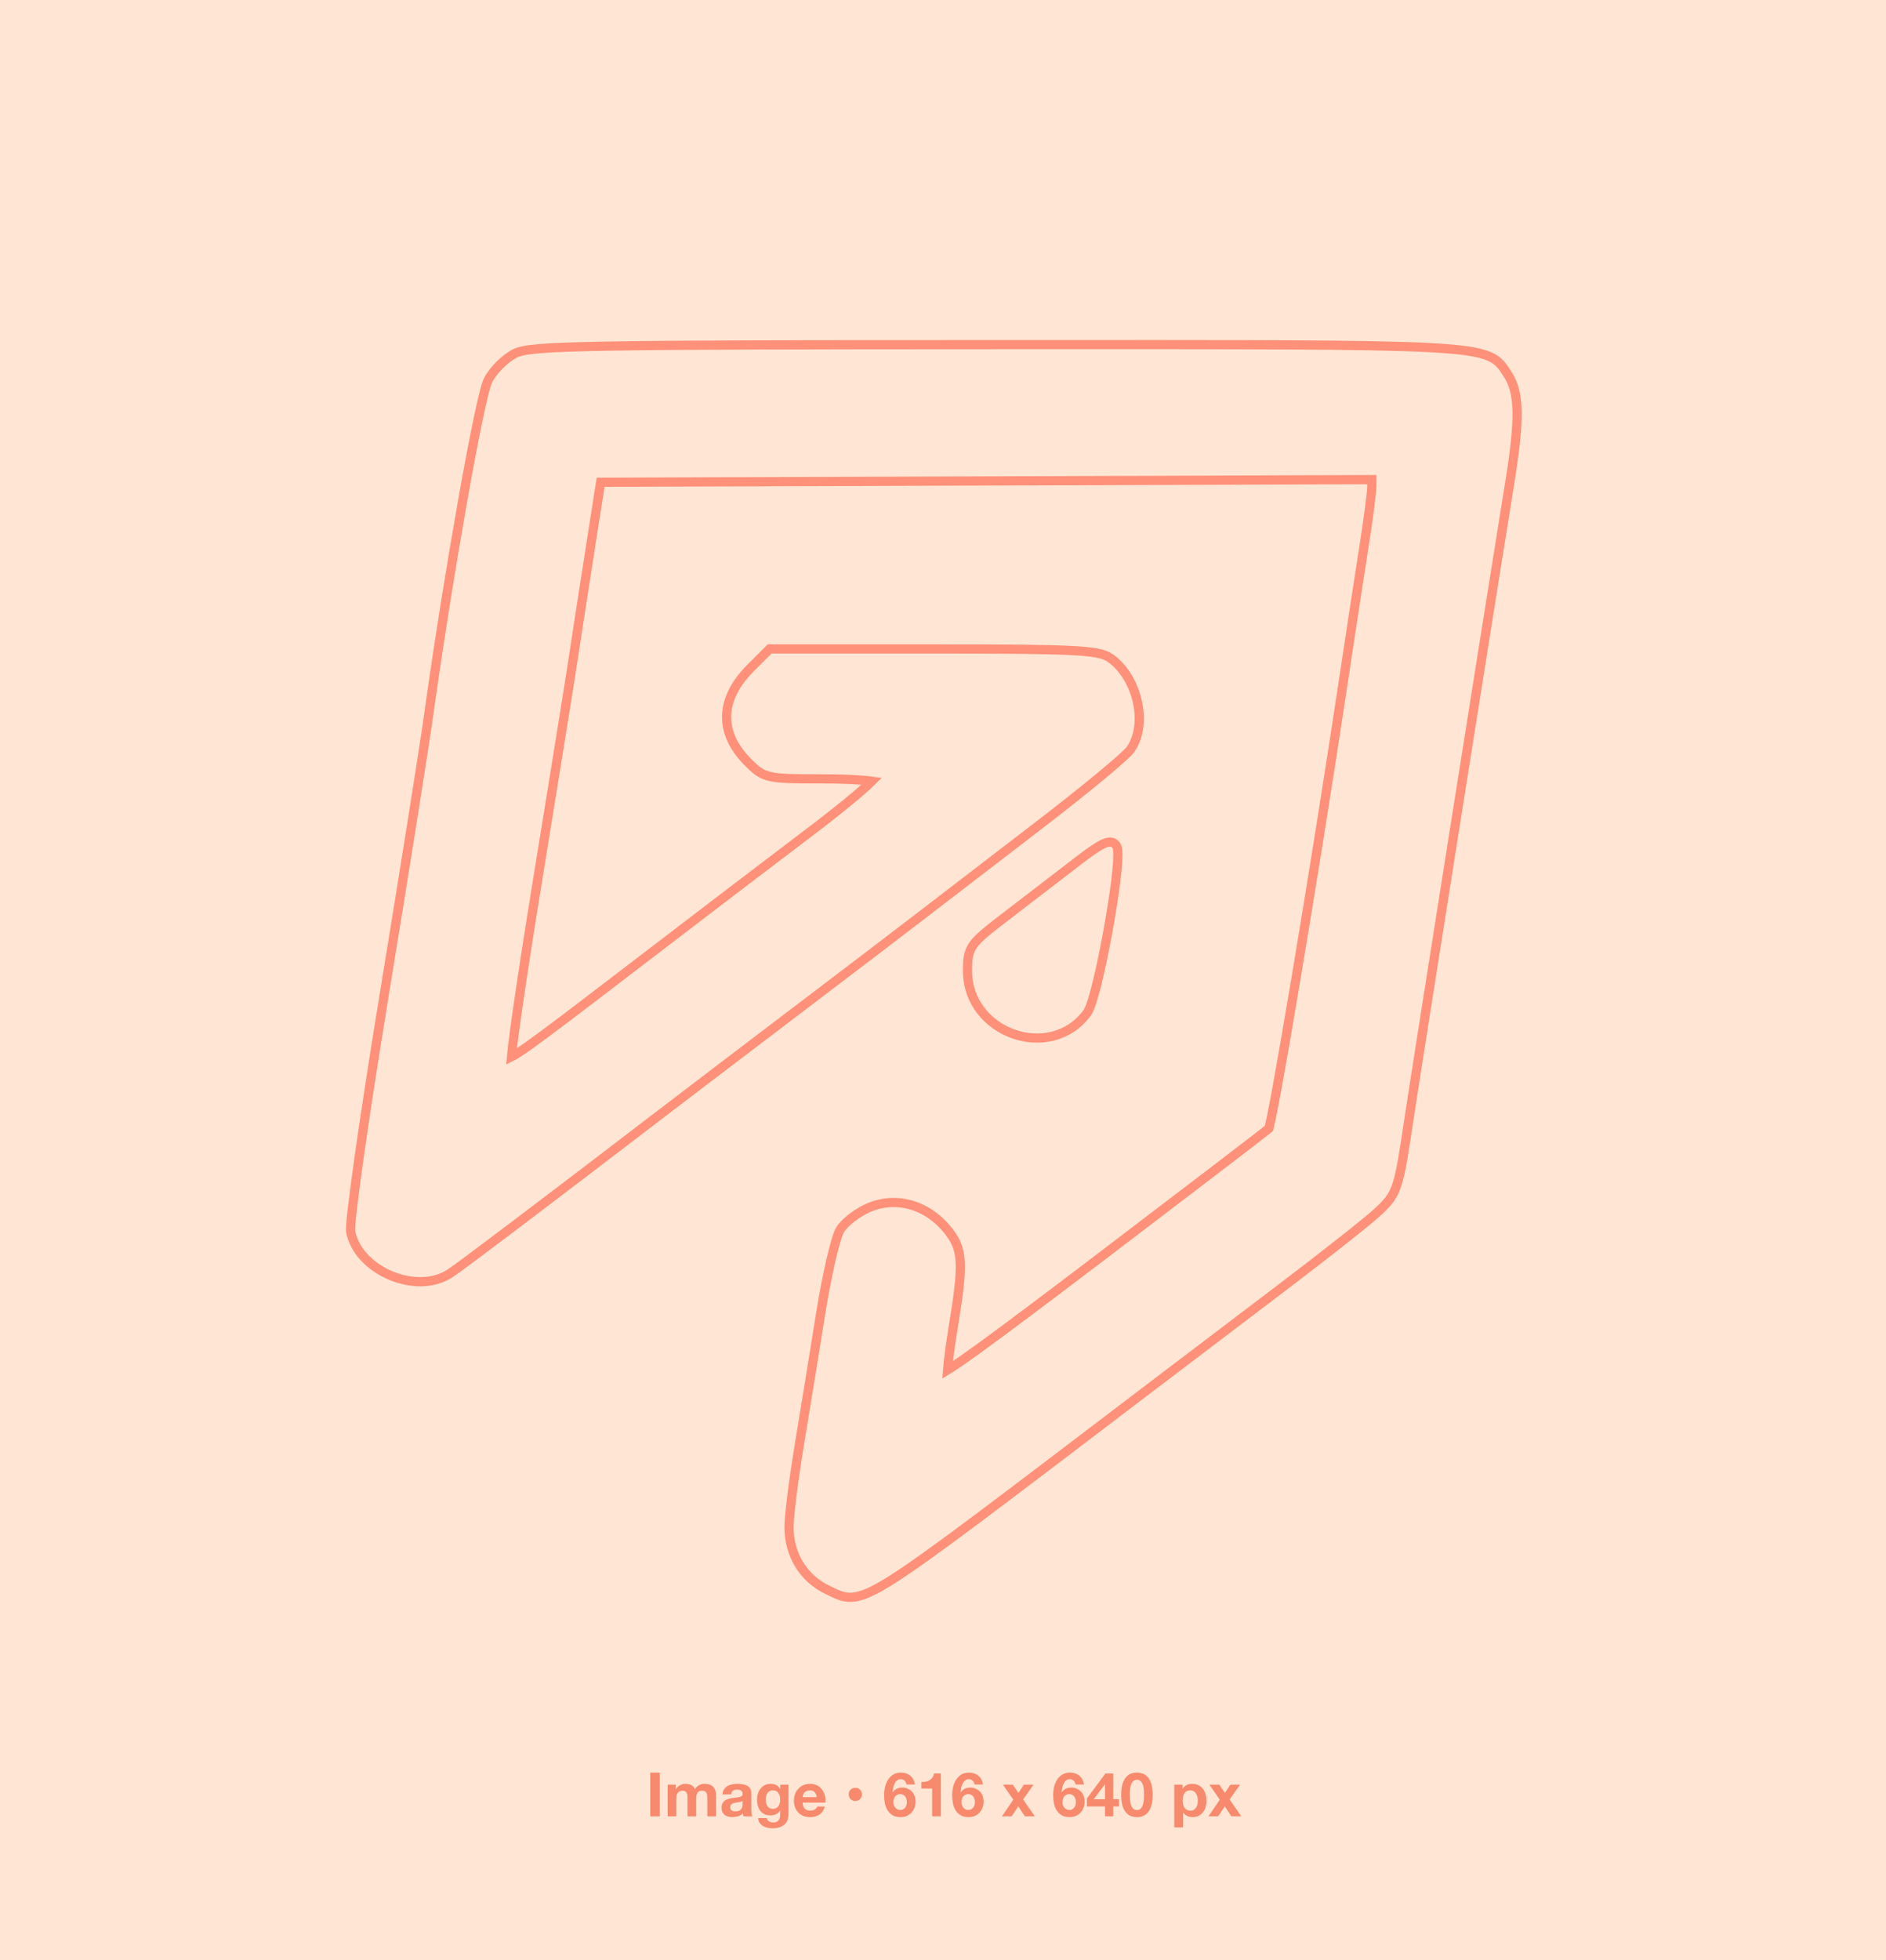 <svg width="616" height="640" viewBox="0 0 616 640" fill="none" xmlns="http://www.w3.org/2000/svg">
<rect width="616" height="640" fill="#FFE6D4"/>
<path d="M325.707 112.509C407.528 112.487 447.433 112.417 467.634 113.526C477.684 114.078 483.089 114.928 486.381 116.342C489.879 117.844 490.988 120.008 492.477 122.277V122.278C494.484 125.342 495.434 129.164 495.497 134.686C495.56 140.185 494.742 147.514 493.094 157.696C486.52 198.321 462.493 349.949 460.343 364.392C458.572 376.279 457.598 382.62 456.29 386.664C455.619 388.74 454.845 390.268 453.81 391.66C452.797 393.022 451.563 394.211 450.075 395.608V395.609C446.982 398.513 432.856 409.658 418.735 420.358C404.588 431.077 384.375 446.416 373.816 454.446H373.815C326.403 490.501 303.583 507.984 291.254 515.772C285.124 519.645 281.326 521.301 278.238 521.482C275.088 521.668 272.826 520.269 270.254 519.05C262.445 515.347 257.698 507.557 257.698 498.623C257.698 494.958 259.208 482.998 261.017 472.079C262.83 461.138 265.976 441.776 268.007 429.055C269.027 422.663 270.246 416.396 271.391 411.44C271.963 408.964 272.519 406.799 273.026 405.104C273.513 403.48 274.007 402.101 274.492 401.346L274.493 401.344C275.343 400.026 276.848 398.608 278.498 397.371C280.171 396.117 282.122 394.95 283.967 394.18C292.731 390.52 302.564 393.312 309.094 401.069L309.58 401.658C310.687 403.028 311.596 404.372 312.271 405.893C313.046 407.641 313.477 409.547 313.615 411.895C313.886 416.502 313.025 423.009 311.271 433.707C310.582 437.899 310.041 441.783 309.723 444.658C309.61 445.677 309.526 446.558 309.474 447.276C309.759 447.105 310.083 446.906 310.444 446.676C312.42 445.416 315.396 443.35 319.555 440.342C327.864 434.331 340.806 424.626 359.724 410.252C385.519 390.654 410.972 371.195 414.421 368.447C414.462 368.31 414.514 368.123 414.575 367.88C414.74 367.225 414.954 366.265 415.213 365.015C415.729 362.519 416.413 358.929 417.23 354.448C418.864 345.489 421.024 332.999 423.432 318.641C428.247 289.924 434.051 253.75 438.611 223.424C441.091 206.929 444.235 186.393 445.598 177.787C446.276 173.501 446.894 169.195 447.341 165.715C447.794 162.184 448.056 159.619 448.056 158.731V156.581L322.227 157.017L196.172 157.45L192.61 180.18C190.542 193.375 188.037 209.565 187.045 216.158C186.05 222.767 180.918 254.649 175.642 286.997C173.003 303.167 170.714 317.972 169.15 328.796C168.368 334.21 167.769 338.619 167.398 341.703C167.231 343.096 167.113 344.205 167.045 345.009C168.03 344.531 169.645 343.524 172.363 341.604C178.164 337.509 188.599 329.566 207.824 314.838C226.619 300.439 252.184 280.95 264.639 271.529L266.934 269.782C272.207 265.744 276.875 261.994 280.302 259.075C282.25 257.416 283.776 256.042 284.781 255.046C283.873 254.918 282.69 254.795 281.28 254.689C277.899 254.437 273.33 254.279 268.397 254.279C259.699 254.279 254.951 254.257 251.811 253.584C248.414 252.856 246.803 251.347 244.373 248.919C239.623 244.173 237.166 239.013 237.321 233.634C237.476 228.275 240.218 223.014 245.206 218.029L250.935 212.304L251.374 211.864H304.947C327.541 211.864 340.958 211.961 349.136 212.347C353.22 212.539 356.059 212.806 358.104 213.183C360.157 213.561 361.522 214.068 362.583 214.811C367.126 217.99 370.189 223.405 371.446 228.936C372.7 234.447 372.228 240.405 369.259 244.642C368.989 245.027 368.531 245.512 368.002 246.031C367.447 246.575 366.73 247.236 365.879 247.994C364.176 249.511 361.898 251.448 359.21 253.668C353.832 258.11 346.783 263.713 339.361 269.407L299.556 299.96C292.477 305.399 273.952 319.506 258.39 331.311V331.312C242.827 343.115 222.765 358.382 213.807 365.239C176.627 393.699 151.504 412.694 147.147 415.631C141.633 419.349 134.148 419.107 127.857 416.544C121.761 414.06 116.359 409.223 114.722 402.983L114.575 402.375C114.498 402.025 114.495 401.578 114.503 401.189C114.512 400.75 114.543 400.199 114.592 399.554C114.69 398.26 114.867 396.52 115.112 394.396C115.604 390.144 116.378 384.298 117.373 377.287C119.364 363.262 122.243 344.541 125.532 324.506C132.11 284.444 138.661 243.212 140.092 232.866L140.675 228.7C143.653 207.667 147.519 183.741 151.002 164.09C152.86 153.61 154.61 144.336 156.061 137.36C156.785 133.874 157.438 130.95 157.993 128.731C158.463 126.854 158.894 125.347 159.276 124.452L159.438 124.106C160.304 122.423 161.722 120.636 163.275 119.097C164.827 117.559 166.614 116.169 168.281 115.348C169.748 114.625 172.097 114.16 176.613 113.804C181.195 113.442 188.22 113.181 199.215 112.993C221.215 112.617 259.243 112.526 325.707 112.509ZM360.165 275.593C361.038 275.167 362.018 274.809 362.937 274.949C363.465 275.03 363.964 275.273 364.346 275.707C364.703 276.113 364.871 276.588 364.953 276.998L365.017 277.389C365.146 278.357 365.133 279.703 365.046 281.23C364.943 283.026 364.725 285.231 364.422 287.691C363.815 292.615 362.859 298.627 361.769 304.567C360.678 310.508 359.45 316.4 358.293 321.082C357.715 323.421 357.151 325.478 356.626 327.095C356.126 328.635 355.599 329.99 355.039 330.744C349.004 338.874 339.179 340.464 330.994 337.571C322.812 334.679 316.006 327.22 316.006 317.008C316.006 313.395 316.062 310.986 317.98 308.364C318.887 307.125 320.174 305.879 321.933 304.398C323.697 302.913 326.014 301.128 329.027 298.823C335.865 293.595 346.088 285.743 351.745 281.378L353.137 280.313C356.261 277.946 358.548 276.381 360.165 275.593Z" stroke="#FF9079" stroke-width="3"/>
<path d="M212.38 578.72H215.52V593H212.38V578.72ZM218.058 582.66H220.738V584.06H220.778C221.152 583.527 221.598 583.113 222.118 582.82C222.652 582.527 223.258 582.38 223.938 582.38C224.592 582.38 225.185 582.507 225.718 582.76C226.265 583.013 226.678 583.46 226.958 584.1C227.265 583.647 227.678 583.247 228.198 582.9C228.732 582.553 229.358 582.38 230.078 582.38C230.625 582.38 231.132 582.447 231.598 582.58C232.065 582.713 232.465 582.927 232.798 583.22C233.132 583.513 233.392 583.9 233.578 584.38C233.765 584.847 233.858 585.413 233.858 586.08V593H231.018V587.14C231.018 586.793 231.005 586.467 230.978 586.16C230.952 585.853 230.878 585.587 230.758 585.36C230.638 585.133 230.458 584.953 230.218 584.82C229.992 584.687 229.678 584.62 229.278 584.62C228.878 584.62 228.552 584.7 228.298 584.86C228.058 585.007 227.865 585.207 227.718 585.46C227.585 585.7 227.492 585.98 227.438 586.3C227.398 586.607 227.378 586.92 227.378 587.24V593H224.538V587.2C224.538 586.893 224.532 586.593 224.518 586.3C224.505 585.993 224.445 585.713 224.338 585.46C224.245 585.207 224.078 585.007 223.838 584.86C223.612 584.7 223.272 584.62 222.818 584.62C222.685 584.62 222.505 584.653 222.278 584.72C222.065 584.773 221.852 584.887 221.638 585.06C221.438 585.22 221.265 585.46 221.118 585.78C220.972 586.087 220.898 586.493 220.898 587V593H218.058V582.66ZM235.983 585.84C236.023 585.173 236.19 584.62 236.483 584.18C236.777 583.74 237.15 583.387 237.603 583.12C238.057 582.853 238.563 582.667 239.123 582.56C239.697 582.44 240.27 582.38 240.843 582.38C241.363 582.38 241.89 582.42 242.423 582.5C242.957 582.567 243.443 582.707 243.883 582.92C244.323 583.133 244.683 583.433 244.963 583.82C245.243 584.193 245.383 584.693 245.383 585.32V590.7C245.383 591.167 245.41 591.613 245.463 592.04C245.517 592.467 245.61 592.787 245.743 593H242.863C242.81 592.84 242.763 592.68 242.723 592.52C242.697 592.347 242.677 592.173 242.663 592C242.21 592.467 241.677 592.793 241.063 592.98C240.45 593.167 239.823 593.26 239.183 593.26C238.69 593.26 238.23 593.2 237.803 593.08C237.377 592.96 237.003 592.773 236.683 592.52C236.363 592.267 236.11 591.947 235.923 591.56C235.75 591.173 235.663 590.713 235.663 590.18C235.663 589.593 235.763 589.113 235.963 588.74C236.177 588.353 236.443 588.047 236.763 587.82C237.097 587.593 237.47 587.427 237.883 587.32C238.31 587.2 238.737 587.107 239.163 587.04C239.59 586.973 240.01 586.92 240.423 586.88C240.837 586.84 241.203 586.78 241.523 586.7C241.843 586.62 242.097 586.507 242.283 586.36C242.47 586.2 242.557 585.973 242.543 585.68C242.543 585.373 242.49 585.133 242.383 584.96C242.29 584.773 242.157 584.633 241.983 584.54C241.823 584.433 241.63 584.367 241.403 584.34C241.19 584.3 240.957 584.28 240.703 584.28C240.143 584.28 239.703 584.4 239.383 584.64C239.063 584.88 238.877 585.28 238.823 585.84H235.983ZM242.543 587.94C242.423 588.047 242.27 588.133 242.083 588.2C241.91 588.253 241.717 588.3 241.503 588.34C241.303 588.38 241.09 588.413 240.863 588.44C240.637 588.467 240.41 588.5 240.183 588.54C239.97 588.58 239.757 588.633 239.543 588.7C239.343 588.767 239.163 588.86 239.003 588.98C238.857 589.087 238.737 589.227 238.643 589.4C238.55 589.573 238.503 589.793 238.503 590.06C238.503 590.313 238.55 590.527 238.643 590.7C238.737 590.873 238.863 591.013 239.023 591.12C239.183 591.213 239.37 591.28 239.583 591.32C239.797 591.36 240.017 591.38 240.243 591.38C240.803 591.38 241.237 591.287 241.543 591.1C241.85 590.913 242.077 590.693 242.223 590.44C242.37 590.173 242.457 589.907 242.483 589.64C242.523 589.373 242.543 589.16 242.543 589V587.94ZM252.408 590.56C252.808 590.56 253.161 590.48 253.468 590.32C253.774 590.16 254.028 589.947 254.228 589.68C254.428 589.413 254.574 589.113 254.668 588.78C254.774 588.433 254.828 588.073 254.828 587.7C254.828 587.273 254.788 586.873 254.708 586.5C254.628 586.113 254.494 585.773 254.308 585.48C254.121 585.187 253.874 584.953 253.568 584.78C253.261 584.607 252.874 584.52 252.408 584.52C252.008 584.52 251.661 584.6 251.368 584.76C251.088 584.92 250.848 585.14 250.648 585.42C250.461 585.687 250.321 586 250.228 586.36C250.148 586.707 250.108 587.073 250.108 587.46C250.108 587.833 250.141 588.207 250.208 588.58C250.288 588.94 250.414 589.267 250.588 589.56C250.774 589.853 251.014 590.093 251.308 590.28C251.601 590.467 251.968 590.56 252.408 590.56ZM257.528 592.34C257.528 592.753 257.468 593.227 257.348 593.76C257.241 594.293 257.001 594.787 256.628 595.24C256.254 595.707 255.714 596.1 255.008 596.42C254.301 596.74 253.354 596.9 252.168 596.9C251.661 596.9 251.141 596.833 250.608 596.7C250.088 596.58 249.608 596.387 249.168 596.12C248.741 595.853 248.381 595.507 248.088 595.08C247.808 594.667 247.648 594.167 247.608 593.58H250.428C250.561 594.113 250.821 594.48 251.208 594.68C251.594 594.893 252.041 595 252.548 595C253.348 595 253.928 594.76 254.288 594.28C254.661 593.8 254.841 593.193 254.828 592.46V591.1H254.788C254.481 591.647 254.041 592.053 253.468 592.32C252.908 592.573 252.314 592.7 251.688 592.7C250.914 592.7 250.248 592.567 249.688 592.3C249.128 592.02 248.668 591.647 248.308 591.18C247.948 590.7 247.681 590.147 247.508 589.52C247.348 588.88 247.268 588.207 247.268 587.5C247.268 586.833 247.361 586.193 247.548 585.58C247.748 584.953 248.034 584.407 248.408 583.94C248.781 583.46 249.241 583.08 249.788 582.8C250.348 582.52 250.988 582.38 251.708 582.38C252.388 582.38 252.981 582.507 253.488 582.76C254.008 583.013 254.441 583.44 254.788 584.04H254.828V582.66H257.528V592.34ZM266.774 586.72C266.641 586 266.401 585.453 266.054 585.08C265.721 584.707 265.208 584.52 264.514 584.52C264.061 584.52 263.681 584.6 263.374 584.76C263.081 584.907 262.841 585.093 262.654 585.32C262.481 585.547 262.354 585.787 262.274 586.04C262.208 586.293 262.168 586.52 262.154 586.72H266.774ZM262.154 588.52C262.194 589.44 262.428 590.107 262.854 590.52C263.281 590.933 263.894 591.14 264.694 591.14C265.268 591.14 265.761 591 266.174 590.72C266.588 590.427 266.841 590.12 266.934 589.8H269.434C269.034 591.04 268.421 591.927 267.594 592.46C266.768 592.993 265.768 593.26 264.594 593.26C263.781 593.26 263.048 593.133 262.394 592.88C261.741 592.613 261.188 592.24 260.734 591.76C260.281 591.28 259.928 590.707 259.674 590.04C259.434 589.373 259.314 588.64 259.314 587.84C259.314 587.067 259.441 586.347 259.694 585.68C259.948 585.013 260.308 584.44 260.774 583.96C261.241 583.467 261.794 583.08 262.434 582.8C263.088 582.52 263.808 582.38 264.594 582.38C265.474 582.38 266.241 582.553 266.894 582.9C267.548 583.233 268.081 583.687 268.494 584.26C268.921 584.833 269.228 585.487 269.414 586.22C269.601 586.953 269.668 587.72 269.614 588.52H262.154ZM281.525 585.84C281.525 586.453 281.318 586.967 280.905 587.38C280.505 587.793 279.992 588 279.365 588C278.738 588 278.218 587.793 277.805 587.38C277.405 586.967 277.205 586.453 277.205 585.84C277.205 585.213 277.405 584.7 277.805 584.3C278.218 583.887 278.738 583.68 279.365 583.68C279.992 583.68 280.505 583.887 280.905 584.3C281.318 584.7 281.525 585.213 281.525 585.84ZM294.064 585.74C293.69 585.74 293.357 585.813 293.064 585.96C292.784 586.093 292.55 586.28 292.364 586.52C292.177 586.76 292.037 587.04 291.944 587.36C291.85 587.667 291.804 587.993 291.804 588.34C291.804 588.66 291.85 588.98 291.944 589.3C292.05 589.607 292.197 589.887 292.384 590.14C292.584 590.38 292.824 590.573 293.104 590.72C293.384 590.867 293.704 590.94 294.064 590.94C294.41 590.94 294.71 590.867 294.964 590.72C295.23 590.573 295.457 590.38 295.644 590.14C295.83 589.9 295.97 589.627 296.064 589.32C296.157 589.013 296.204 588.7 296.204 588.38C296.204 588.047 296.157 587.727 296.064 587.42C295.984 587.1 295.857 586.82 295.684 586.58C295.51 586.327 295.284 586.127 295.004 585.98C294.737 585.82 294.424 585.74 294.064 585.74ZM296.104 582.6C296.01 582.133 295.797 581.727 295.464 581.38C295.13 581.033 294.717 580.86 294.224 580.86C293.717 580.86 293.29 581.013 292.944 581.32C292.61 581.613 292.344 581.98 292.144 582.42C291.944 582.847 291.797 583.307 291.704 583.8C291.61 584.293 291.557 584.733 291.544 585.12L291.584 585.16C291.97 584.6 292.424 584.2 292.944 583.96C293.464 583.72 294.064 583.6 294.744 583.6C295.344 583.6 295.93 583.733 296.504 584C297.077 584.253 297.564 584.6 297.964 585.04C298.337 585.467 298.61 585.953 298.784 586.5C298.957 587.047 299.044 587.6 299.044 588.16C299.044 588.88 298.924 589.553 298.684 590.18C298.457 590.793 298.124 591.333 297.684 591.8C297.257 592.253 296.744 592.613 296.144 592.88C295.544 593.133 294.877 593.26 294.144 593.26C293.09 593.26 292.217 593.053 291.524 592.64C290.83 592.213 290.277 591.66 289.864 590.98C289.45 590.3 289.164 589.533 289.004 588.68C288.844 587.813 288.764 586.933 288.764 586.04C288.764 585.173 288.864 584.307 289.064 583.44C289.264 582.573 289.584 581.793 290.024 581.1C290.464 580.393 291.03 579.82 291.724 579.38C292.417 578.94 293.264 578.72 294.264 578.72C294.864 578.72 295.424 578.807 295.944 578.98C296.464 579.153 296.924 579.407 297.324 579.74C297.724 580.06 298.05 580.46 298.304 580.94C298.557 581.42 298.724 581.973 298.804 582.6H296.104ZM307.297 593H304.457V583.92H300.937V581.78C301.43 581.793 301.904 581.76 302.357 581.68C302.824 581.587 303.237 581.433 303.597 581.22C303.97 580.993 304.284 580.7 304.537 580.34C304.79 579.98 304.957 579.533 305.037 579H307.297V593ZM316.29 585.74C315.917 585.74 315.584 585.813 315.29 585.96C315.01 586.093 314.777 586.28 314.59 586.52C314.404 586.76 314.264 587.04 314.17 587.36C314.077 587.667 314.03 587.993 314.03 588.34C314.03 588.66 314.077 588.98 314.17 589.3C314.277 589.607 314.424 589.887 314.61 590.14C314.81 590.38 315.05 590.573 315.33 590.72C315.61 590.867 315.93 590.94 316.29 590.94C316.637 590.94 316.937 590.867 317.19 590.72C317.457 590.573 317.684 590.38 317.87 590.14C318.057 589.9 318.197 589.627 318.29 589.32C318.384 589.013 318.43 588.7 318.43 588.38C318.43 588.047 318.384 587.727 318.29 587.42C318.21 587.1 318.084 586.82 317.91 586.58C317.737 586.327 317.51 586.127 317.23 585.98C316.964 585.82 316.65 585.74 316.29 585.74ZM318.33 582.6C318.237 582.133 318.024 581.727 317.69 581.38C317.357 581.033 316.944 580.86 316.45 580.86C315.944 580.86 315.517 581.013 315.17 581.32C314.837 581.613 314.57 581.98 314.37 582.42C314.17 582.847 314.024 583.307 313.93 583.8C313.837 584.293 313.784 584.733 313.77 585.12L313.81 585.16C314.197 584.6 314.65 584.2 315.17 583.96C315.69 583.72 316.29 583.6 316.97 583.6C317.57 583.6 318.157 583.733 318.73 584C319.304 584.253 319.79 584.6 320.19 585.04C320.564 585.467 320.837 585.953 321.01 586.5C321.184 587.047 321.27 587.6 321.27 588.16C321.27 588.88 321.15 589.553 320.91 590.18C320.684 590.793 320.35 591.333 319.91 591.8C319.484 592.253 318.97 592.613 318.37 592.88C317.77 593.133 317.104 593.26 316.37 593.26C315.317 593.26 314.444 593.053 313.75 592.64C313.057 592.213 312.504 591.66 312.09 590.98C311.677 590.3 311.39 589.533 311.23 588.68C311.07 587.813 310.99 586.933 310.99 586.04C310.99 585.173 311.09 584.307 311.29 583.44C311.49 582.573 311.81 581.793 312.25 581.1C312.69 580.393 313.257 579.82 313.95 579.38C314.644 578.94 315.49 578.72 316.49 578.72C317.09 578.72 317.65 578.807 318.17 578.98C318.69 579.153 319.15 579.407 319.55 579.74C319.95 580.06 320.277 580.46 320.53 580.94C320.784 581.42 320.95 581.973 321.03 582.6H318.33ZM330.97 587.56L327.57 582.66H330.81L332.63 585.36L334.43 582.66H337.57L334.17 587.5L337.99 593H334.75L332.59 589.74L330.43 593H327.25L330.97 587.56ZM349.279 585.74C348.905 585.74 348.572 585.813 348.279 585.96C347.999 586.093 347.765 586.28 347.579 586.52C347.392 586.76 347.252 587.04 347.159 587.36C347.065 587.667 347.019 587.993 347.019 588.34C347.019 588.66 347.065 588.98 347.159 589.3C347.265 589.607 347.412 589.887 347.599 590.14C347.799 590.38 348.039 590.573 348.319 590.72C348.599 590.867 348.919 590.94 349.279 590.94C349.625 590.94 349.925 590.867 350.179 590.72C350.445 590.573 350.672 590.38 350.859 590.14C351.045 589.9 351.185 589.627 351.279 589.32C351.372 589.013 351.419 588.7 351.419 588.38C351.419 588.047 351.372 587.727 351.279 587.42C351.199 587.1 351.072 586.82 350.899 586.58C350.725 586.327 350.499 586.127 350.219 585.98C349.952 585.82 349.639 585.74 349.279 585.74ZM351.319 582.6C351.225 582.133 351.012 581.727 350.679 581.38C350.345 581.033 349.932 580.86 349.439 580.86C348.932 580.86 348.505 581.013 348.159 581.32C347.825 581.613 347.559 581.98 347.359 582.42C347.159 582.847 347.012 583.307 346.919 583.8C346.825 584.293 346.772 584.733 346.759 585.12L346.799 585.16C347.185 584.6 347.639 584.2 348.159 583.96C348.679 583.72 349.279 583.6 349.959 583.6C350.559 583.6 351.145 583.733 351.719 584C352.292 584.253 352.779 584.6 353.179 585.04C353.552 585.467 353.825 585.953 353.999 586.5C354.172 587.047 354.259 587.6 354.259 588.16C354.259 588.88 354.139 589.553 353.899 590.18C353.672 590.793 353.339 591.333 352.899 591.8C352.472 592.253 351.959 592.613 351.359 592.88C350.759 593.133 350.092 593.26 349.359 593.26C348.305 593.26 347.432 593.053 346.739 592.64C346.045 592.213 345.492 591.66 345.079 590.98C344.665 590.3 344.379 589.533 344.219 588.68C344.059 587.813 343.979 586.933 343.979 586.04C343.979 585.173 344.079 584.307 344.279 583.44C344.479 582.573 344.799 581.793 345.239 581.1C345.679 580.393 346.245 579.82 346.939 579.38C347.632 578.94 348.479 578.72 349.479 578.72C350.079 578.72 350.639 578.807 351.159 578.98C351.679 579.153 352.139 579.407 352.539 579.74C352.939 580.06 353.265 580.46 353.519 580.94C353.772 581.42 353.939 581.973 354.019 582.6H351.319ZM360.912 582.56H360.852L357.232 587.42H360.912V582.56ZM360.912 589.76H354.992V587.16L361.072 579H363.612V587.42H365.472V589.76H363.612V593H360.912V589.76ZM369.045 585.94C369.045 586.34 369.058 586.827 369.085 587.4C369.112 587.96 369.192 588.507 369.325 589.04C369.472 589.56 369.698 590.007 370.005 590.38C370.312 590.753 370.752 590.94 371.325 590.94C371.912 590.94 372.358 590.753 372.665 590.38C372.985 590.007 373.212 589.56 373.345 589.04C373.492 588.507 373.578 587.96 373.605 587.4C373.632 586.827 373.645 586.34 373.645 585.94C373.645 585.7 373.638 585.413 373.625 585.08C373.625 584.733 373.598 584.38 373.545 584.02C373.505 583.66 373.438 583.307 373.345 582.96C373.265 582.6 373.138 582.28 372.965 582C372.792 581.72 372.572 581.493 372.305 581.32C372.038 581.147 371.712 581.06 371.325 581.06C370.938 581.06 370.612 581.147 370.345 581.32C370.092 581.493 369.878 581.72 369.705 582C369.545 582.28 369.418 582.6 369.325 582.96C369.232 583.307 369.165 583.66 369.125 584.02C369.085 584.38 369.058 584.733 369.045 585.08C369.045 585.413 369.045 585.7 369.045 585.94ZM366.205 585.94C366.205 584.58 366.338 583.44 366.605 582.52C366.885 581.587 367.258 580.84 367.725 580.28C368.192 579.72 368.732 579.32 369.345 579.08C369.972 578.84 370.632 578.72 371.325 578.72C372.032 578.72 372.692 578.84 373.305 579.08C373.932 579.32 374.478 579.72 374.945 580.28C375.425 580.84 375.798 581.587 376.065 582.52C376.345 583.44 376.485 584.58 376.485 585.94C376.485 587.34 376.345 588.513 376.065 589.46C375.798 590.393 375.425 591.14 374.945 591.7C374.478 592.26 373.932 592.66 373.305 592.9C372.692 593.14 372.032 593.26 371.325 593.26C370.632 593.26 369.972 593.14 369.345 592.9C368.732 592.66 368.192 592.26 367.725 591.7C367.258 591.14 366.885 590.393 366.605 589.46C366.338 588.513 366.205 587.34 366.205 585.94ZM388.765 591.14C389.232 591.14 389.618 591.047 389.925 590.86C390.245 590.673 390.498 590.433 390.685 590.14C390.885 589.833 391.025 589.48 391.105 589.08C391.185 588.68 391.225 588.273 391.225 587.86C391.225 587.447 391.178 587.04 391.085 586.64C391.005 586.24 390.865 585.887 390.665 585.58C390.465 585.26 390.205 585.007 389.885 584.82C389.578 584.62 389.198 584.52 388.745 584.52C388.278 584.52 387.885 584.62 387.565 584.82C387.258 585.007 387.005 585.253 386.805 585.56C386.618 585.867 386.485 586.22 386.405 586.62C386.325 587.02 386.285 587.433 386.285 587.86C386.285 588.273 386.325 588.68 386.405 589.08C386.498 589.48 386.638 589.833 386.825 590.14C387.025 590.433 387.285 590.673 387.605 590.86C387.925 591.047 388.312 591.14 388.765 591.14ZM383.545 582.66H386.245V583.98H386.285C386.632 583.42 387.072 583.013 387.605 582.76C388.138 582.507 388.725 582.38 389.365 582.38C390.178 582.38 390.878 582.533 391.465 582.84C392.052 583.147 392.538 583.553 392.925 584.06C393.312 584.567 393.598 585.16 393.785 585.84C393.972 586.507 394.065 587.207 394.065 587.94C394.065 588.633 393.972 589.3 393.785 589.94C393.598 590.58 393.312 591.147 392.925 591.64C392.552 592.133 392.078 592.527 391.505 592.82C390.945 593.113 390.285 593.26 389.525 593.26C388.885 593.26 388.292 593.133 387.745 592.88C387.212 592.613 386.772 592.227 386.425 591.72H386.385V596.62H383.545V582.66ZM398.411 587.56L395.011 582.66H398.251L400.071 585.36L401.871 582.66H405.011L401.611 587.5L405.431 593H402.191L400.031 589.74L397.871 593H394.691L398.411 587.56Z" fill="#F7896D"/>
</svg>
